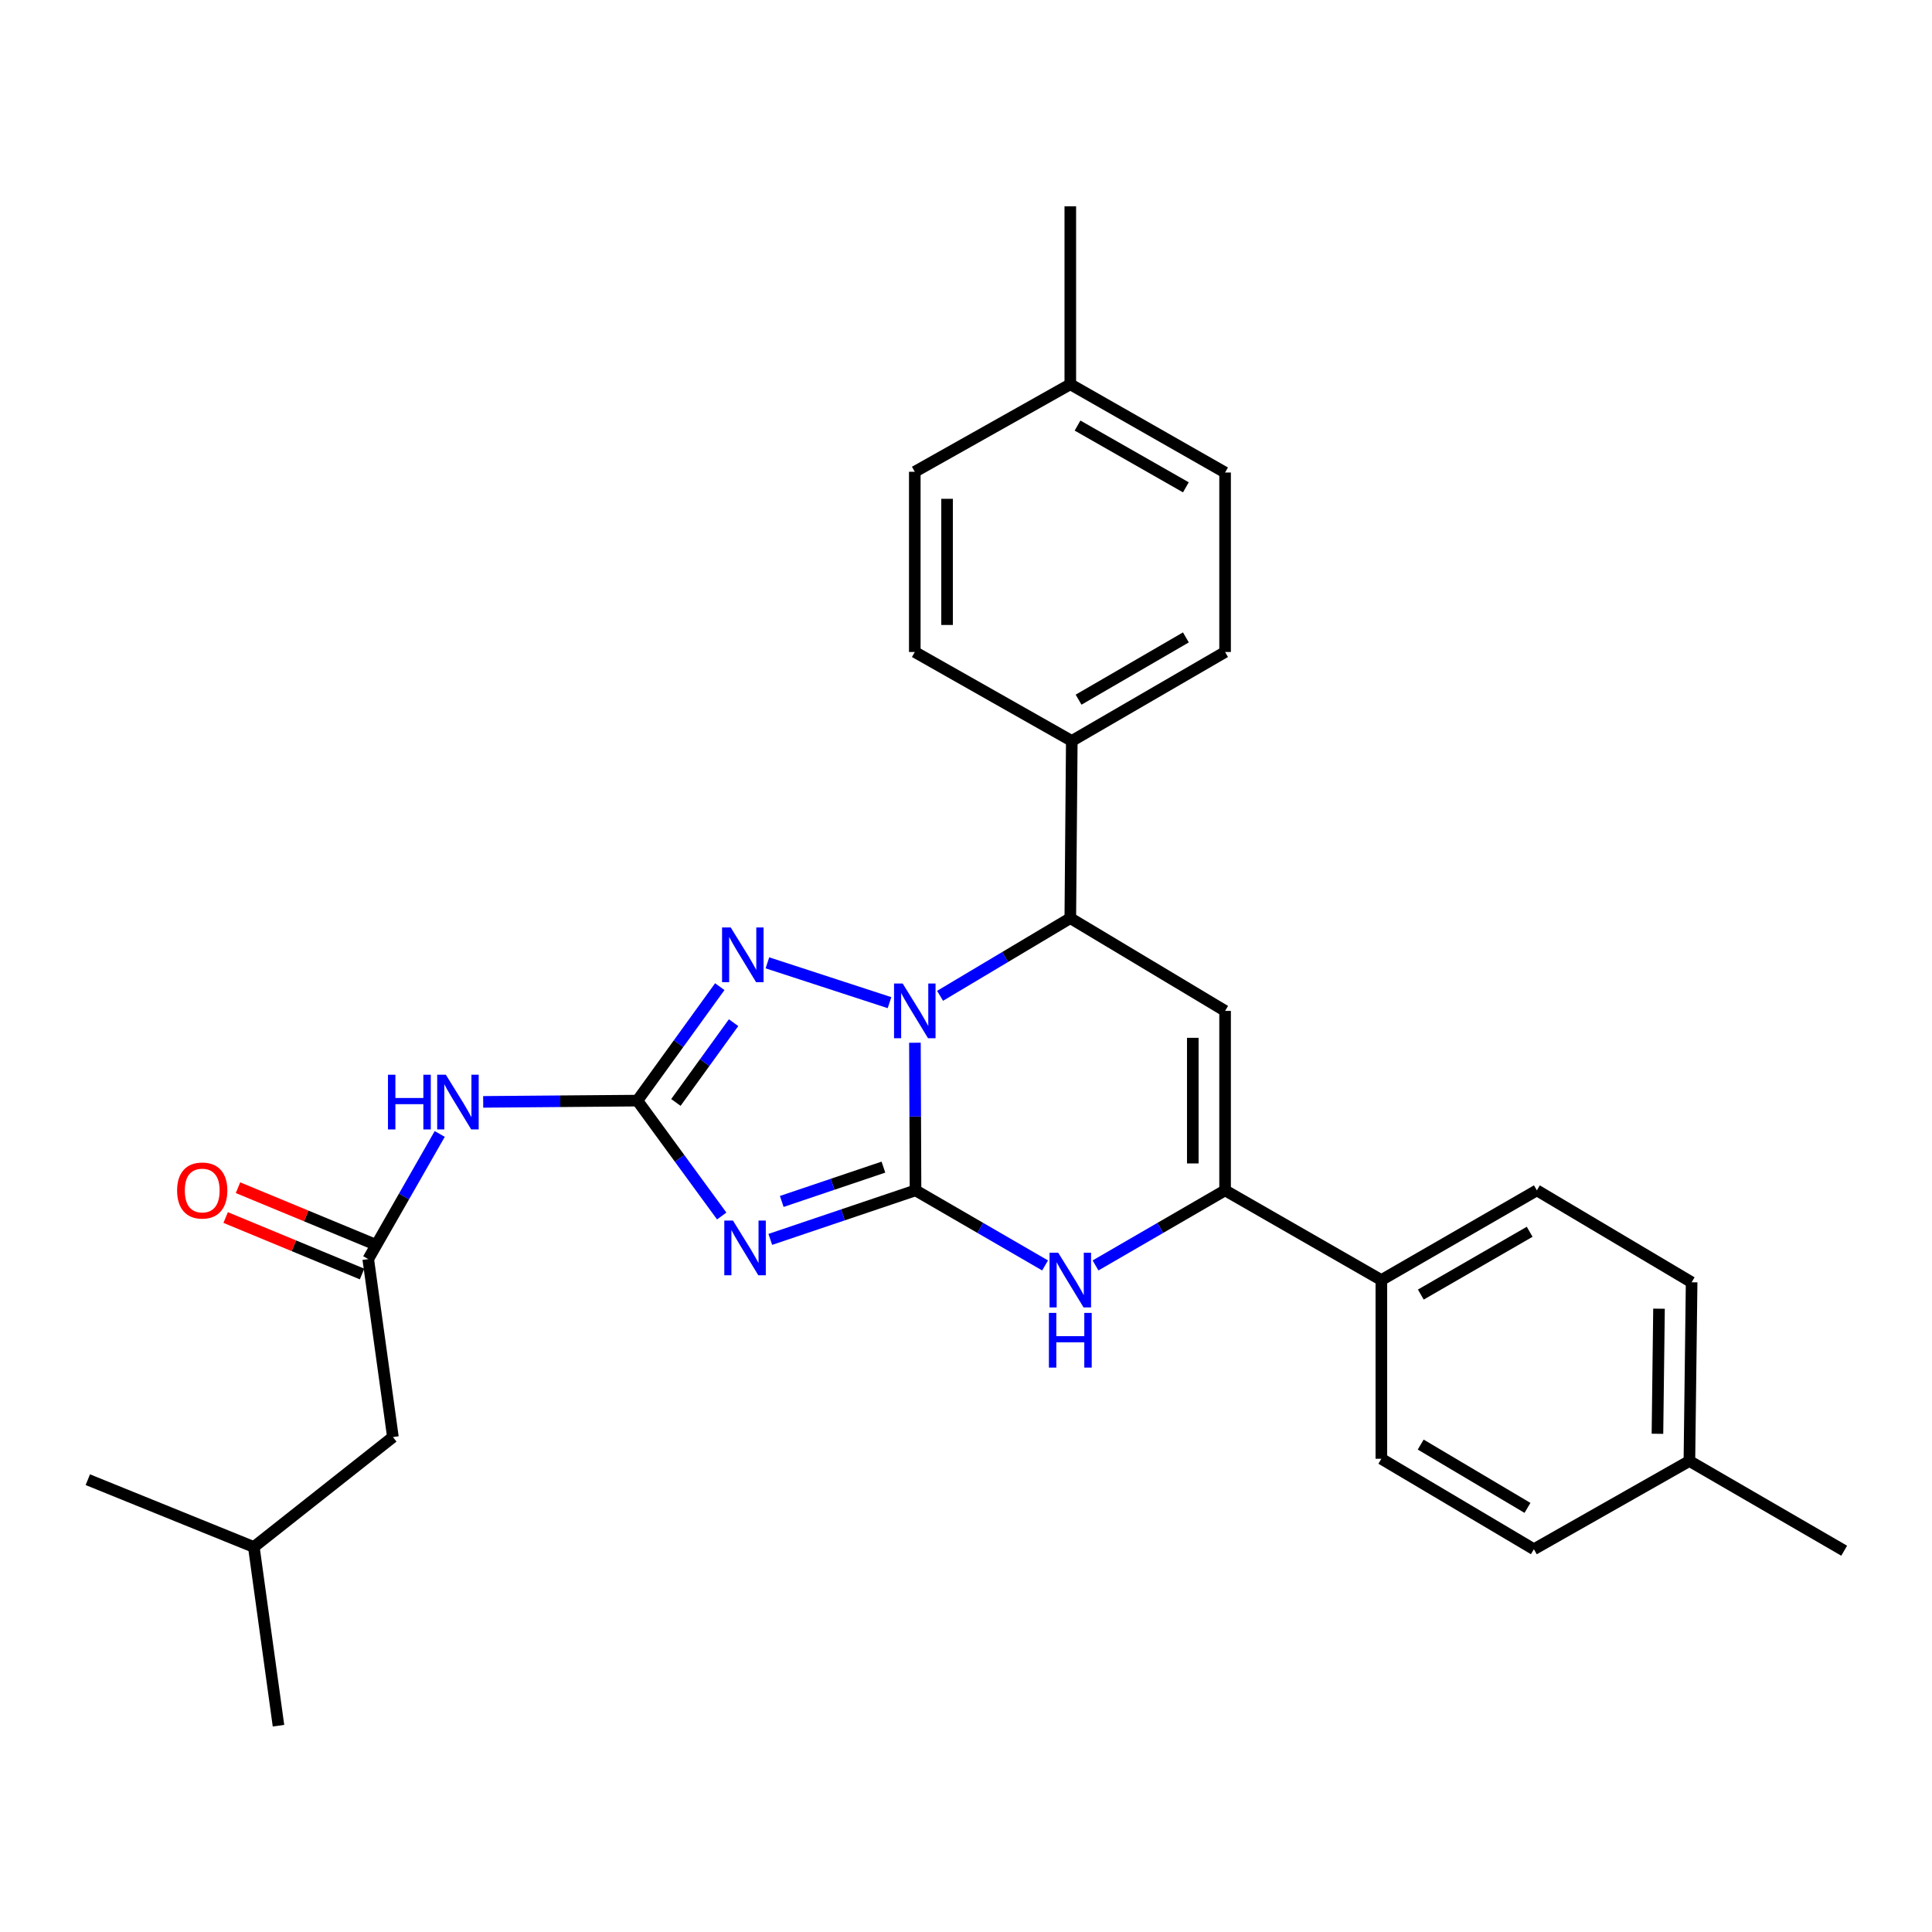 <?xml version='1.0' encoding='iso-8859-1'?>
<svg version='1.1' baseProfile='full'
              xmlns='http://www.w3.org/2000/svg'
                      xmlns:rdkit='http://www.rdkit.org/xml'
                      xmlns:xlink='http://www.w3.org/1999/xlink'
                  xml:space='preserve'
width='1000px' height='1000px' viewBox='0 0 1000 1000'>
<!-- END OF HEADER -->
<rect style='opacity:1.0;fill:#FFFFFF;stroke:none' width='1000' height='1000' x='0' y='0'> </rect>
<path class='bond-0' d='M 473.874,616.127 L 473.718,577.924' style='fill:none;fill-rule:evenodd;stroke:#000000;stroke-width:6px;stroke-linecap:butt;stroke-linejoin:miter;stroke-opacity:1' />
<path class='bond-0' d='M 473.718,577.924 L 473.561,539.721' style='fill:none;fill-rule:evenodd;stroke:#0000FF;stroke-width:6px;stroke-linecap:butt;stroke-linejoin:miter;stroke-opacity:1' />
<path class='bond-1' d='M 473.874,616.127 L 436.29,628.817' style='fill:none;fill-rule:evenodd;stroke:#000000;stroke-width:6px;stroke-linecap:butt;stroke-linejoin:miter;stroke-opacity:1' />
<path class='bond-1' d='M 436.29,628.817 L 398.705,641.507' style='fill:none;fill-rule:evenodd;stroke:#0000FF;stroke-width:6px;stroke-linecap:butt;stroke-linejoin:miter;stroke-opacity:1' />
<path class='bond-1' d='M 457.253,604.101 L 430.944,612.984' style='fill:none;fill-rule:evenodd;stroke:#000000;stroke-width:6px;stroke-linecap:butt;stroke-linejoin:miter;stroke-opacity:1' />
<path class='bond-1' d='M 430.944,612.984 L 404.635,621.867' style='fill:none;fill-rule:evenodd;stroke:#0000FF;stroke-width:6px;stroke-linecap:butt;stroke-linejoin:miter;stroke-opacity:1' />
<path class='bond-4' d='M 473.874,616.127 L 507.404,635.559' style='fill:none;fill-rule:evenodd;stroke:#000000;stroke-width:6px;stroke-linecap:butt;stroke-linejoin:miter;stroke-opacity:1' />
<path class='bond-4' d='M 507.404,635.559 L 540.933,654.991' style='fill:none;fill-rule:evenodd;stroke:#0000FF;stroke-width:6px;stroke-linecap:butt;stroke-linejoin:miter;stroke-opacity:1' />
<path class='bond-3' d='M 460.413,518.972 L 397.213,498.361' style='fill:none;fill-rule:evenodd;stroke:#0000FF;stroke-width:6px;stroke-linecap:butt;stroke-linejoin:miter;stroke-opacity:1' />
<path class='bond-7' d='M 486.577,515.435 L 520.282,495.333' style='fill:none;fill-rule:evenodd;stroke:#0000FF;stroke-width:6px;stroke-linecap:butt;stroke-linejoin:miter;stroke-opacity:1' />
<path class='bond-7' d='M 520.282,495.333 L 553.988,475.23' style='fill:none;fill-rule:evenodd;stroke:#000000;stroke-width:6px;stroke-linecap:butt;stroke-linejoin:miter;stroke-opacity:1' />
<path class='bond-2' d='M 373.56,629.399 L 351.732,599.538' style='fill:none;fill-rule:evenodd;stroke:#0000FF;stroke-width:6px;stroke-linecap:butt;stroke-linejoin:miter;stroke-opacity:1' />
<path class='bond-2' d='M 351.732,599.538 L 329.904,569.678' style='fill:none;fill-rule:evenodd;stroke:#000000;stroke-width:6px;stroke-linecap:butt;stroke-linejoin:miter;stroke-opacity:1' />
<path class='bond-8' d='M 329.904,569.678 L 290,570.005' style='fill:none;fill-rule:evenodd;stroke:#000000;stroke-width:6px;stroke-linecap:butt;stroke-linejoin:miter;stroke-opacity:1' />
<path class='bond-8' d='M 290,570.005 L 250.096,570.332' style='fill:none;fill-rule:evenodd;stroke:#0000FF;stroke-width:6px;stroke-linecap:butt;stroke-linejoin:miter;stroke-opacity:1' />
<path class='bond-30' d='M 329.904,569.678 L 351.229,540.186' style='fill:none;fill-rule:evenodd;stroke:#000000;stroke-width:6px;stroke-linecap:butt;stroke-linejoin:miter;stroke-opacity:1' />
<path class='bond-30' d='M 351.229,540.186 L 372.554,510.695' style='fill:none;fill-rule:evenodd;stroke:#0000FF;stroke-width:6px;stroke-linecap:butt;stroke-linejoin:miter;stroke-opacity:1' />
<path class='bond-30' d='M 349.844,570.623 L 364.771,549.979' style='fill:none;fill-rule:evenodd;stroke:#000000;stroke-width:6px;stroke-linecap:butt;stroke-linejoin:miter;stroke-opacity:1' />
<path class='bond-30' d='M 364.771,549.979 L 379.699,529.335' style='fill:none;fill-rule:evenodd;stroke:#0000FF;stroke-width:6px;stroke-linecap:butt;stroke-linejoin:miter;stroke-opacity:1' />
<path class='bond-6' d='M 567.043,654.991 L 600.572,635.559' style='fill:none;fill-rule:evenodd;stroke:#0000FF;stroke-width:6px;stroke-linecap:butt;stroke-linejoin:miter;stroke-opacity:1' />
<path class='bond-6' d='M 600.572,635.559 L 634.101,616.127' style='fill:none;fill-rule:evenodd;stroke:#000000;stroke-width:6px;stroke-linecap:butt;stroke-linejoin:miter;stroke-opacity:1' />
<path class='bond-5' d='M 634.101,523.238 L 634.101,616.127' style='fill:none;fill-rule:evenodd;stroke:#000000;stroke-width:6px;stroke-linecap:butt;stroke-linejoin:miter;stroke-opacity:1' />
<path class='bond-5' d='M 617.39,537.172 L 617.39,602.194' style='fill:none;fill-rule:evenodd;stroke:#000000;stroke-width:6px;stroke-linecap:butt;stroke-linejoin:miter;stroke-opacity:1' />
<path class='bond-29' d='M 634.101,523.238 L 553.988,475.23' style='fill:none;fill-rule:evenodd;stroke:#000000;stroke-width:6px;stroke-linecap:butt;stroke-linejoin:miter;stroke-opacity:1' />
<path class='bond-10' d='M 634.101,616.127 L 714.985,662.557' style='fill:none;fill-rule:evenodd;stroke:#000000;stroke-width:6px;stroke-linecap:butt;stroke-linejoin:miter;stroke-opacity:1' />
<path class='bond-11' d='M 553.988,475.23 L 554.758,383.511' style='fill:none;fill-rule:evenodd;stroke:#000000;stroke-width:6px;stroke-linecap:butt;stroke-linejoin:miter;stroke-opacity:1' />
<path class='bond-9' d='M 227.605,586.939 L 209.1,619.322' style='fill:none;fill-rule:evenodd;stroke:#0000FF;stroke-width:6px;stroke-linecap:butt;stroke-linejoin:miter;stroke-opacity:1' />
<path class='bond-9' d='M 209.1,619.322 L 190.595,651.704' style='fill:none;fill-rule:evenodd;stroke:#000000;stroke-width:6px;stroke-linecap:butt;stroke-linejoin:miter;stroke-opacity:1' />
<path class='bond-12' d='M 193.791,643.984 L 158.491,629.368' style='fill:none;fill-rule:evenodd;stroke:#000000;stroke-width:6px;stroke-linecap:butt;stroke-linejoin:miter;stroke-opacity:1' />
<path class='bond-12' d='M 158.491,629.368 L 123.191,614.752' style='fill:none;fill-rule:evenodd;stroke:#FF0000;stroke-width:6px;stroke-linecap:butt;stroke-linejoin:miter;stroke-opacity:1' />
<path class='bond-12' d='M 187.398,659.424 L 152.098,644.808' style='fill:none;fill-rule:evenodd;stroke:#000000;stroke-width:6px;stroke-linecap:butt;stroke-linejoin:miter;stroke-opacity:1' />
<path class='bond-12' d='M 152.098,644.808 L 116.798,630.192' style='fill:none;fill-rule:evenodd;stroke:#FF0000;stroke-width:6px;stroke-linecap:butt;stroke-linejoin:miter;stroke-opacity:1' />
<path class='bond-17' d='M 190.595,651.704 L 203.37,743.822' style='fill:none;fill-rule:evenodd;stroke:#000000;stroke-width:6px;stroke-linecap:butt;stroke-linejoin:miter;stroke-opacity:1' />
<path class='bond-13' d='M 714.985,662.557 L 795.479,616.127' style='fill:none;fill-rule:evenodd;stroke:#000000;stroke-width:6px;stroke-linecap:butt;stroke-linejoin:miter;stroke-opacity:1' />
<path class='bond-13' d='M 735.409,670.069 L 791.755,637.567' style='fill:none;fill-rule:evenodd;stroke:#000000;stroke-width:6px;stroke-linecap:butt;stroke-linejoin:miter;stroke-opacity:1' />
<path class='bond-14' d='M 714.985,662.557 L 714.985,755.056' style='fill:none;fill-rule:evenodd;stroke:#000000;stroke-width:6px;stroke-linecap:butt;stroke-linejoin:miter;stroke-opacity:1' />
<path class='bond-15' d='M 554.758,383.511 L 634.101,337.471' style='fill:none;fill-rule:evenodd;stroke:#000000;stroke-width:6px;stroke-linecap:butt;stroke-linejoin:miter;stroke-opacity:1' />
<path class='bond-15' d='M 558.272,362.151 L 613.812,329.922' style='fill:none;fill-rule:evenodd;stroke:#000000;stroke-width:6px;stroke-linecap:butt;stroke-linejoin:miter;stroke-opacity:1' />
<path class='bond-16' d='M 554.758,383.511 L 473.494,337.471' style='fill:none;fill-rule:evenodd;stroke:#000000;stroke-width:6px;stroke-linecap:butt;stroke-linejoin:miter;stroke-opacity:1' />
<path class='bond-19' d='M 795.479,616.127 L 875.583,663.708' style='fill:none;fill-rule:evenodd;stroke:#000000;stroke-width:6px;stroke-linecap:butt;stroke-linejoin:miter;stroke-opacity:1' />
<path class='bond-18' d='M 714.985,755.056 L 793.938,801.876' style='fill:none;fill-rule:evenodd;stroke:#000000;stroke-width:6px;stroke-linecap:butt;stroke-linejoin:miter;stroke-opacity:1' />
<path class='bond-18' d='M 735.352,747.705 L 790.619,780.479' style='fill:none;fill-rule:evenodd;stroke:#000000;stroke-width:6px;stroke-linecap:butt;stroke-linejoin:miter;stroke-opacity:1' />
<path class='bond-21' d='M 634.101,337.471 L 634.101,244.573' style='fill:none;fill-rule:evenodd;stroke:#000000;stroke-width:6px;stroke-linecap:butt;stroke-linejoin:miter;stroke-opacity:1' />
<path class='bond-20' d='M 473.494,337.471 L 473.494,244.192' style='fill:none;fill-rule:evenodd;stroke:#000000;stroke-width:6px;stroke-linecap:butt;stroke-linejoin:miter;stroke-opacity:1' />
<path class='bond-20' d='M 490.205,323.479 L 490.205,258.184' style='fill:none;fill-rule:evenodd;stroke:#000000;stroke-width:6px;stroke-linecap:butt;stroke-linejoin:miter;stroke-opacity:1' />
<path class='bond-24' d='M 203.37,743.822 L 131.38,800.715' style='fill:none;fill-rule:evenodd;stroke:#000000;stroke-width:6px;stroke-linecap:butt;stroke-linejoin:miter;stroke-opacity:1' />
<path class='bond-22' d='M 793.938,801.876 L 874.432,756.207' style='fill:none;fill-rule:evenodd;stroke:#000000;stroke-width:6px;stroke-linecap:butt;stroke-linejoin:miter;stroke-opacity:1' />
<path class='bond-31' d='M 875.583,663.708 L 874.432,756.207' style='fill:none;fill-rule:evenodd;stroke:#000000;stroke-width:6px;stroke-linecap:butt;stroke-linejoin:miter;stroke-opacity:1' />
<path class='bond-31' d='M 858.7,677.375 L 857.894,742.124' style='fill:none;fill-rule:evenodd;stroke:#000000;stroke-width:6px;stroke-linecap:butt;stroke-linejoin:miter;stroke-opacity:1' />
<path class='bond-23' d='M 473.494,244.192 L 553.988,198.904' style='fill:none;fill-rule:evenodd;stroke:#000000;stroke-width:6px;stroke-linecap:butt;stroke-linejoin:miter;stroke-opacity:1' />
<path class='bond-32' d='M 634.101,244.573 L 553.988,198.904' style='fill:none;fill-rule:evenodd;stroke:#000000;stroke-width:6px;stroke-linecap:butt;stroke-linejoin:miter;stroke-opacity:1' />
<path class='bond-32' d='M 613.808,252.241 L 557.728,220.273' style='fill:none;fill-rule:evenodd;stroke:#000000;stroke-width:6px;stroke-linecap:butt;stroke-linejoin:miter;stroke-opacity:1' />
<path class='bond-26' d='M 874.432,756.207 L 954.545,802.647' style='fill:none;fill-rule:evenodd;stroke:#000000;stroke-width:6px;stroke-linecap:butt;stroke-linejoin:miter;stroke-opacity:1' />
<path class='bond-25' d='M 553.988,198.904 L 553.988,106.786' style='fill:none;fill-rule:evenodd;stroke:#000000;stroke-width:6px;stroke-linecap:butt;stroke-linejoin:miter;stroke-opacity:1' />
<path class='bond-27' d='M 131.38,800.715 L 144.146,893.214' style='fill:none;fill-rule:evenodd;stroke:#000000;stroke-width:6px;stroke-linecap:butt;stroke-linejoin:miter;stroke-opacity:1' />
<path class='bond-28' d='M 131.38,800.715 L 45.455,765.881' style='fill:none;fill-rule:evenodd;stroke:#000000;stroke-width:6px;stroke-linecap:butt;stroke-linejoin:miter;stroke-opacity:1' />
<path  class='atom-1' d='M 467.234 509.078
L 476.514 524.078
Q 477.434 525.558, 478.914 528.238
Q 480.394 530.918, 480.474 531.078
L 480.474 509.078
L 484.234 509.078
L 484.234 537.398
L 480.354 537.398
L 470.394 520.998
Q 469.234 519.078, 467.994 516.878
Q 466.794 514.678, 466.434 513.998
L 466.434 537.398
L 462.754 537.398
L 462.754 509.078
L 467.234 509.078
' fill='#0000FF'/>
<path  class='atom-2' d='M 379.377 631.76
L 388.657 646.76
Q 389.577 648.24, 391.057 650.92
Q 392.537 653.6, 392.617 653.76
L 392.617 631.76
L 396.377 631.76
L 396.377 660.08
L 392.497 660.08
L 382.537 643.68
Q 381.377 641.76, 380.137 639.56
Q 378.937 637.36, 378.577 636.68
L 378.577 660.08
L 374.897 660.08
L 374.897 631.76
L 379.377 631.76
' fill='#0000FF'/>
<path  class='atom-4' d='M 378.217 480.047
L 387.497 495.047
Q 388.417 496.527, 389.897 499.207
Q 391.377 501.887, 391.457 502.047
L 391.457 480.047
L 395.217 480.047
L 395.217 508.367
L 391.337 508.367
L 381.377 491.967
Q 380.217 490.047, 378.977 487.847
Q 377.777 485.647, 377.417 484.967
L 377.417 508.367
L 373.737 508.367
L 373.737 480.047
L 378.217 480.047
' fill='#0000FF'/>
<path  class='atom-5' d='M 547.728 648.397
L 557.008 663.397
Q 557.928 664.877, 559.408 667.557
Q 560.888 670.237, 560.968 670.397
L 560.968 648.397
L 564.728 648.397
L 564.728 676.717
L 560.848 676.717
L 550.888 660.317
Q 549.728 658.397, 548.488 656.197
Q 547.288 653.997, 546.928 653.317
L 546.928 676.717
L 543.248 676.717
L 543.248 648.397
L 547.728 648.397
' fill='#0000FF'/>
<path  class='atom-5' d='M 542.908 679.549
L 546.748 679.549
L 546.748 691.589
L 561.228 691.589
L 561.228 679.549
L 565.068 679.549
L 565.068 707.869
L 561.228 707.869
L 561.228 694.789
L 546.748 694.789
L 546.748 707.869
L 542.908 707.869
L 542.908 679.549
' fill='#0000FF'/>
<path  class='atom-9' d='M 200.814 556.279
L 204.654 556.279
L 204.654 568.319
L 219.134 568.319
L 219.134 556.279
L 222.974 556.279
L 222.974 584.599
L 219.134 584.599
L 219.134 571.519
L 204.654 571.519
L 204.654 584.599
L 200.814 584.599
L 200.814 556.279
' fill='#0000FF'/>
<path  class='atom-9' d='M 230.774 556.279
L 240.054 571.279
Q 240.974 572.759, 242.454 575.439
Q 243.934 578.119, 244.014 578.279
L 244.014 556.279
L 247.774 556.279
L 247.774 584.599
L 243.894 584.599
L 233.934 568.199
Q 232.774 566.279, 231.534 564.079
Q 230.334 561.879, 229.974 561.199
L 229.974 584.599
L 226.294 584.599
L 226.294 556.279
L 230.774 556.279
' fill='#0000FF'/>
<path  class='atom-13' d='M 91.669 616.207
Q 91.669 609.407, 95.029 605.607
Q 98.389 601.807, 104.669 601.807
Q 110.949 601.807, 114.309 605.607
Q 117.669 609.407, 117.669 616.207
Q 117.669 623.087, 114.269 627.007
Q 110.869 630.887, 104.669 630.887
Q 98.429 630.887, 95.029 627.007
Q 91.669 623.127, 91.669 616.207
M 104.669 627.687
Q 108.989 627.687, 111.309 624.807
Q 113.669 621.887, 113.669 616.207
Q 113.669 610.647, 111.309 607.847
Q 108.989 605.007, 104.669 605.007
Q 100.349 605.007, 97.989 607.807
Q 95.669 610.607, 95.669 616.207
Q 95.669 621.927, 97.989 624.807
Q 100.349 627.687, 104.669 627.687
' fill='#FF0000'/>
</svg>
